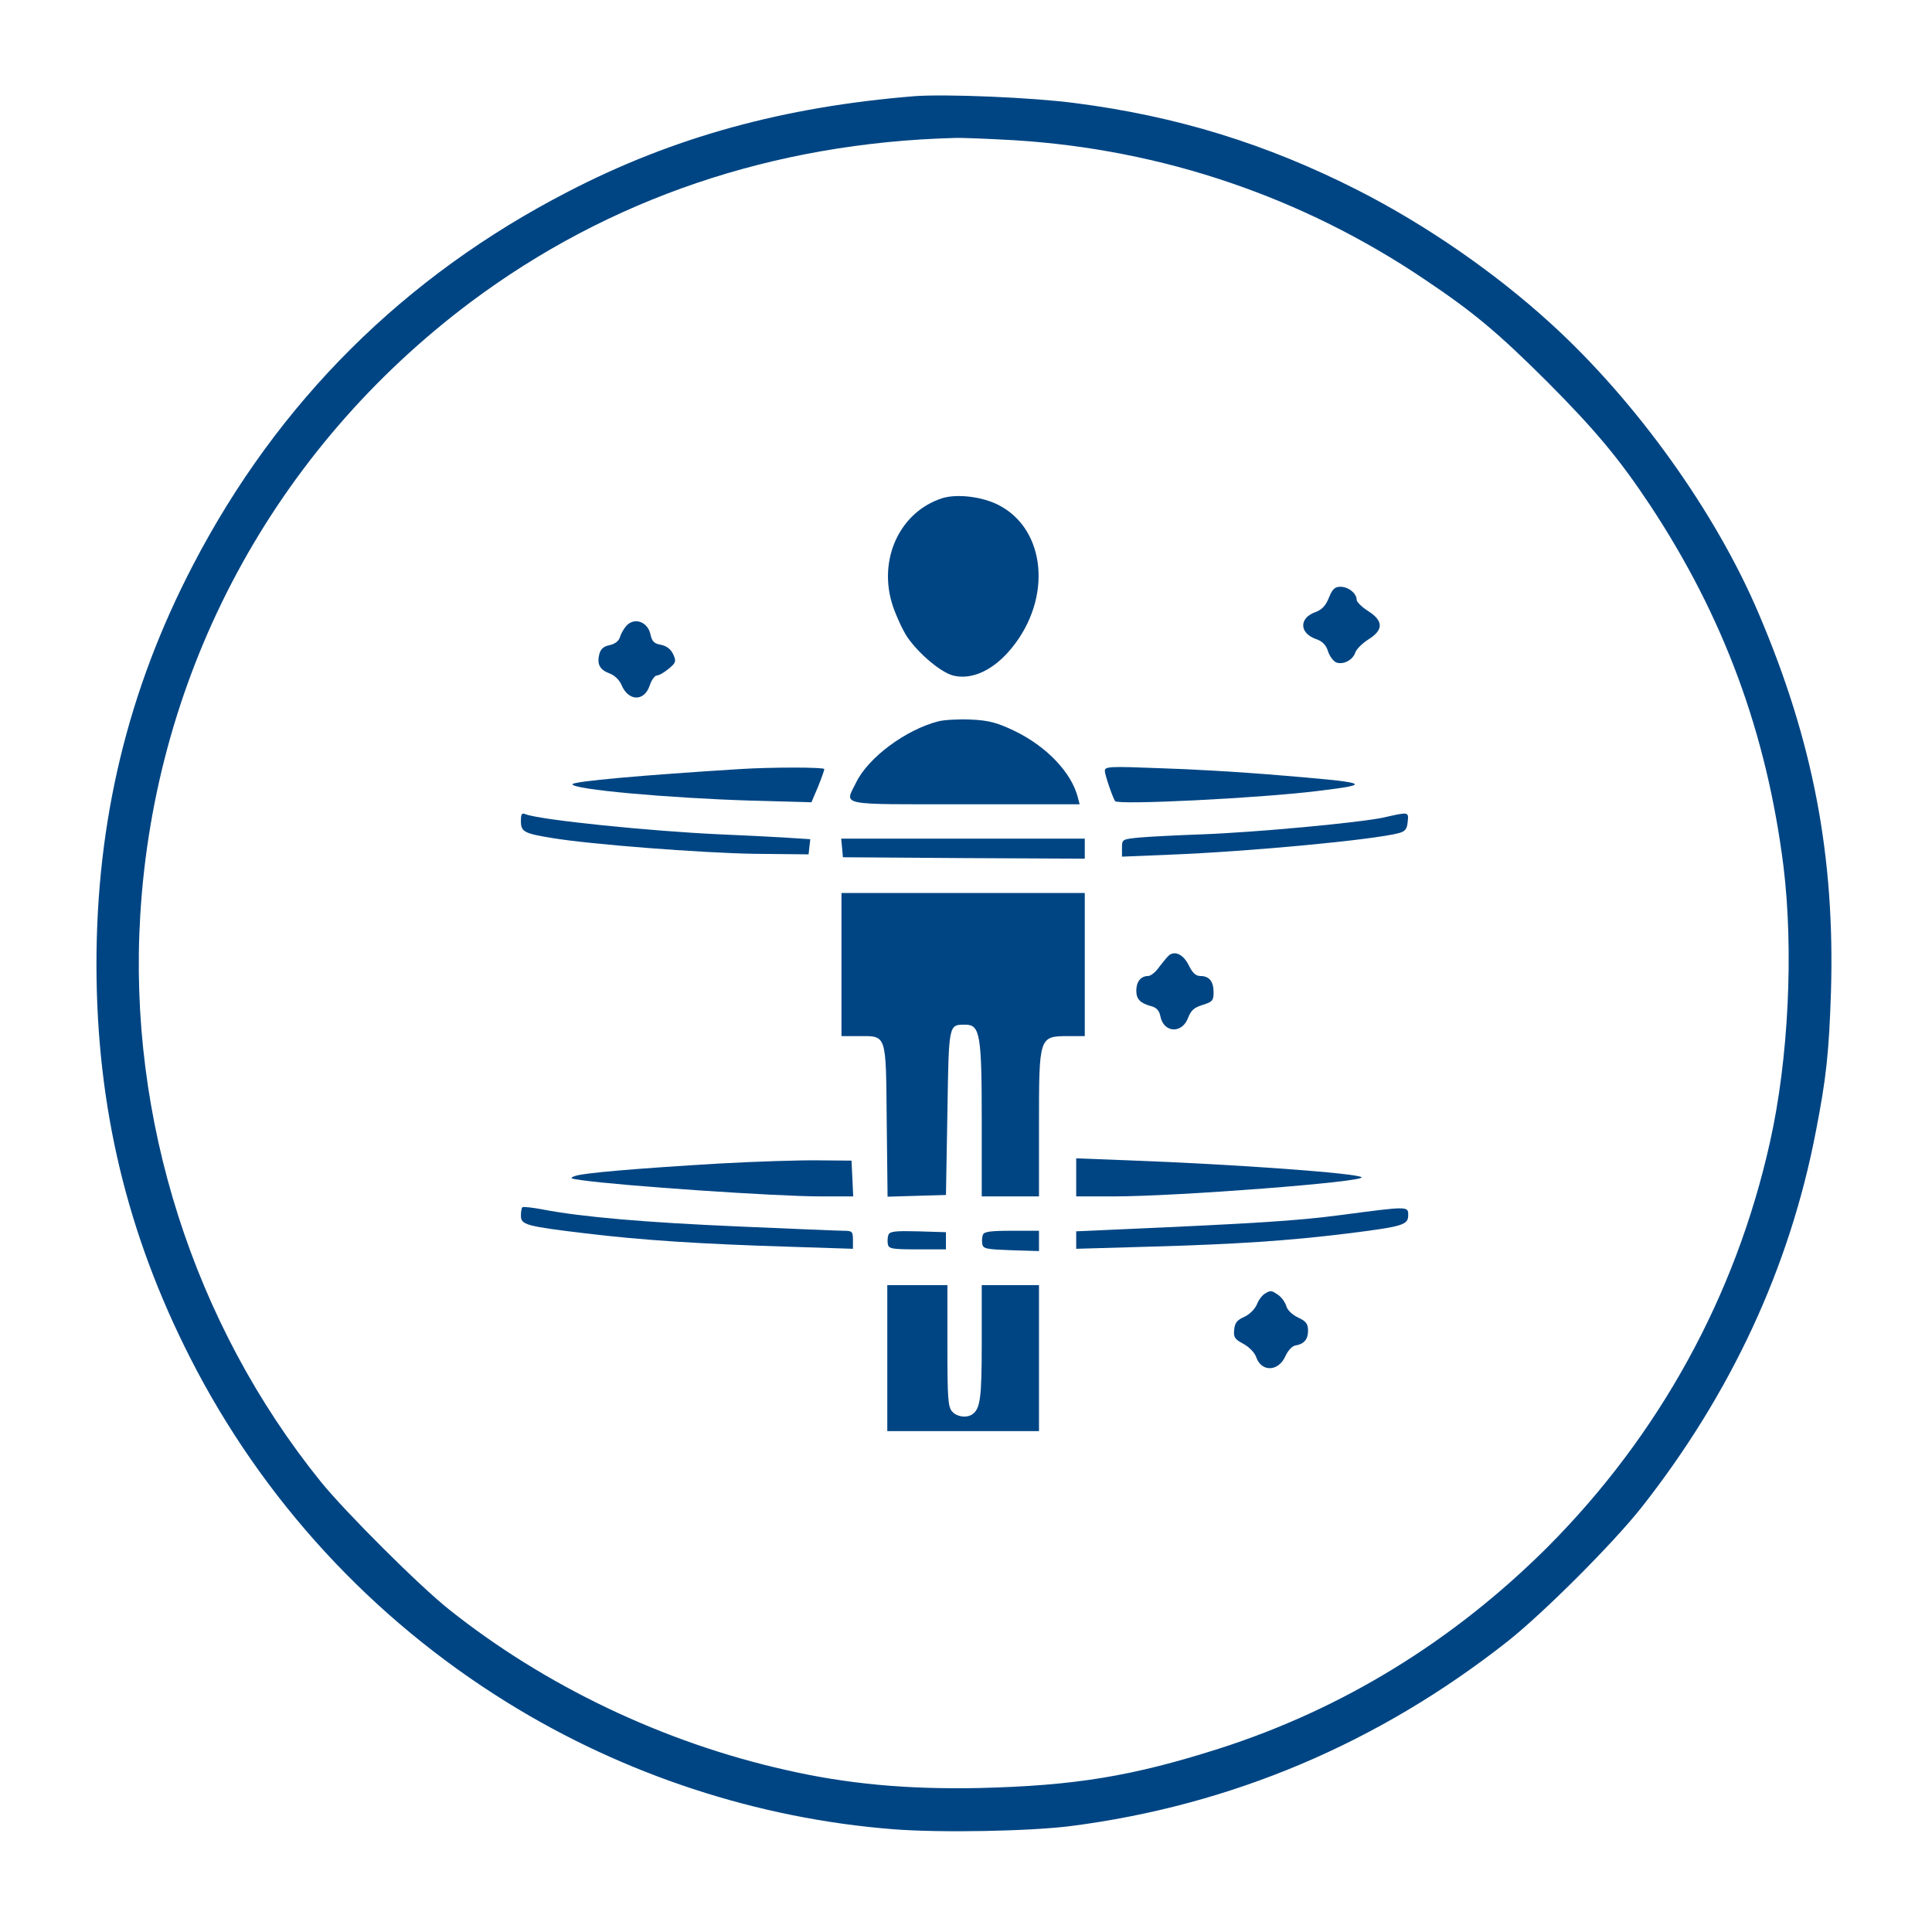 <svg version="1.0" preserveAspectRatio="xMidYMid meet" height="500" viewBox="0 0 375 375" zoomAndPan="magnify" width="500" xmlns:xlink="http://www.w3.org/1999/xlink" xmlns="http://www.w3.org/2000/svg"><path fill-rule="nonzero" fill-opacity="1" d="M 177.5 18.668 C 152.109 20.723 130.668 26.609 110.223 37.223 C 78.445 53.609 53.945 78 37.5 109.609 C 24.777 134 18.668 159.5 18.723 187.5 C 18.777 214.945 24.668 239.5 36.945 263.609 C 50.945 291.109 72.168 314.168 98.445 330.445 C 121.109 344.5 147.109 353 173.391 355.055 C 182.609 355.777 199.891 355.445 207.777 354.445 C 238.945 350.445 267.5 338.391 292.668 318.555 C 299.609 313.055 313.055 299.609 318.555 292.668 C 335.945 270.609 347.391 246 352.445 219.668 C 354.5 209.168 355 204.277 355.391 192.5 C 356.168 166.277 351.945 143.945 341.391 119.168 C 333.055 99.5 317.668 78 301.109 62.891 C 290.109 52.832 276.777 43.668 263.609 36.945 C 245.891 27.945 228.5 22.555 208.609 20 C 200.168 18.891 183.445 18.223 177.5 18.668 Z M 196.945 27.223 C 225.555 29 252.777 38.223 276.5 54.223 C 286.109 60.668 290.723 64.555 300.332 74.109 C 309.609 83.445 314.277 89 320.277 98.055 C 334.555 119.668 342.891 142.223 346.168 168.109 C 348.168 184.445 347.168 205.555 343.555 221.668 C 336.891 251.609 322 278.609 300.332 300.332 C 282.109 318.5 260.609 331.723 236.668 339.391 C 219.777 344.777 208.609 346.609 190 347.055 C 176.055 347.332 164.445 346.277 152.555 343.555 C 128.777 338.223 105.777 327.223 87.223 312.445 C 81.391 307.832 67 293.445 62.277 287.609 C 37.555 257 24.832 217.109 27.223 177.668 C 30.055 130.223 53.277 87.168 91.391 58.609 C 118.223 38.555 150.109 27.723 185.277 26.777 C 186.832 26.723 192.055 26.945 196.945 27.223 Z M 196.945 27.223" fill="#004583"></path><path fill-rule="nonzero" fill-opacity="1" d="M 183 96.668 C 174.609 99.277 170.277 108.723 173.332 117.723 C 174 119.668 175.223 122.332 176.109 123.668 C 178.391 126.945 182.555 130.445 184.945 131.109 C 188.609 132.055 192.832 130.109 196.332 125.832 C 204.277 116.168 203.055 102.723 193.777 98 C 190.609 96.391 185.832 95.832 183 96.668 Z M 183 96.668" fill="#004583"></path><path fill-rule="nonzero" fill-opacity="1" d="M 257.945 116 C 257.332 117.555 256.609 118.332 255.277 118.832 C 252.168 119.945 252.168 122.832 255.332 124 C 256.668 124.445 257.391 125.168 257.777 126.445 C 258.109 127.445 258.891 128.445 259.445 128.609 C 260.832 129.055 262.609 128.055 263.055 126.668 C 263.277 126 264.391 124.891 265.609 124.109 C 268.555 122.277 268.555 120.5 265.555 118.609 C 264.332 117.832 263.332 116.832 263.332 116.445 C 263.332 115.168 261.723 113.891 260.168 113.891 C 259.109 113.891 258.609 114.332 257.945 116 Z M 257.945 116" fill="#004583"></path><path fill-rule="nonzero" fill-opacity="1" d="M 121.555 121.5 C 121.055 122.055 120.5 123.055 120.332 123.668 C 120.109 124.445 119.332 125 118.332 125.223 C 117.168 125.445 116.609 125.945 116.332 126.945 C 115.832 128.891 116.391 130 118.332 130.723 C 119.277 131.055 120.223 132 120.609 132.891 C 121.945 136.168 125.055 136.223 126.109 133.055 C 126.445 132 127.109 131.109 127.5 131.109 C 127.945 131.109 128.945 130.5 129.832 129.777 C 131.223 128.609 131.277 128.332 130.668 127 C 130.223 126.055 129.445 125.391 128.332 125.168 C 127 124.945 126.555 124.5 126.277 123.223 C 125.777 120.668 123.109 119.723 121.555 121.5 Z M 121.555 121.5" fill="#004583"></path><path fill-rule="nonzero" fill-opacity="1" d="M 182.168 140 C 175.832 141.609 168.5 147.055 166.168 151.891 C 163.945 156.445 162.223 156.109 187.277 156.109 L 209.555 156.109 L 209.223 154.832 C 208 149.945 203.109 144.832 196.832 141.832 C 193.555 140.277 192 139.832 188.5 139.668 C 186.109 139.555 183.277 139.723 182.168 140 Z M 182.168 140" fill="#004583"></path><path fill-rule="nonzero" fill-opacity="1" d="M 143.609 149.277 C 124.777 150.445 111.109 151.668 111.109 152.223 C 111.109 153.223 129.555 154.891 145.555 155.391 L 157.5 155.723 L 158.777 152.723 C 159.445 151.055 160 149.5 160 149.277 C 160 148.891 149.609 148.891 143.609 149.277 Z M 143.609 149.277" fill="#004583"></path><path fill-rule="nonzero" fill-opacity="1" d="M 214.445 149.609 C 214.445 150.391 216 154.891 216.445 155.5 C 217.055 156.277 244.109 154.945 255.555 153.555 C 266.945 152.168 266.332 151.945 245.832 150.277 C 240.332 149.832 231 149.277 225.168 149.109 C 215.445 148.723 214.445 148.777 214.445 149.609 Z M 214.445 149.609" fill="#004583"></path><path fill-rule="nonzero" fill-opacity="1" d="M 101.109 159.391 C 101.109 161.445 101.723 161.777 107.223 162.668 C 114.5 163.891 136.109 165.555 146.391 165.723 L 156.945 165.832 L 157.109 164.332 L 157.277 162.891 L 152.109 162.555 C 149.277 162.391 143.723 162.109 139.723 161.945 C 126.277 161.332 105 159.168 102.055 158.055 C 101.277 157.723 101.109 157.945 101.109 159.391 Z M 101.109 159.391" fill="#004583"></path><path fill-rule="nonzero" fill-opacity="1" d="M 268.609 158.668 C 264.055 159.668 243.832 161.555 233.332 161.945 C 228.609 162.109 223.168 162.391 221.277 162.555 C 217.832 162.891 217.777 162.891 217.777 164.555 L 217.777 166.277 L 227.109 165.891 C 242.723 165.277 266.609 163 271.445 161.723 C 272.723 161.391 273.109 160.945 273.223 159.555 C 273.445 157.555 273.5 157.555 268.609 158.668 Z M 268.609 158.668" fill="#004583"></path><path fill-rule="nonzero" fill-opacity="1" d="M 163.445 164.555 L 163.609 166.391 L 187.109 166.555 L 210.555 166.668 L 210.555 162.777 L 163.277 162.777 Z M 163.445 164.555" fill="#004583"></path><path fill-rule="nonzero" fill-opacity="1" d="M 163.332 187.223 L 163.332 201.109 L 166.555 201.109 C 172.168 201.109 171.945 200.391 172.109 217.5 L 172.277 232.277 L 177.945 232.109 L 183.609 231.945 L 183.891 215.945 C 184.168 198.555 184.109 198.891 187.391 198.891 C 190.223 198.891 190.555 200.832 190.555 217.5 L 190.555 232.223 L 201.668 232.223 L 201.668 218.277 C 201.668 201.168 201.668 201.109 207.391 201.109 L 210.555 201.109 L 210.555 173.332 L 163.332 173.332 Z M 163.332 187.223" fill="#004583"></path><path fill-rule="nonzero" fill-opacity="1" d="M 226.945 185.391 C 226.609 185.668 225.777 186.668 225.055 187.609 C 224.391 188.609 223.391 189.445 222.832 189.445 C 221.445 189.445 220.555 190.555 220.555 192.277 C 220.555 193.945 221.332 194.723 223.391 195.277 C 224.445 195.555 225 196.109 225.223 197.223 C 225.832 200.5 229.445 200.723 230.609 197.555 C 231.168 196.109 231.777 195.555 233.445 195.055 C 235.332 194.445 235.555 194.223 235.555 192.609 C 235.555 190.5 234.723 189.445 233 189.445 C 232.109 189.445 231.445 188.832 230.723 187.332 C 229.723 185.332 228.168 184.5 226.945 185.391 Z M 226.945 185.391" fill="#004583"></path><path fill-rule="nonzero" fill-opacity="1" d="M 139.723 225.832 C 123.832 226.777 113.109 227.668 111.555 228.277 C 110.5 228.668 110.723 228.777 112.777 229.055 C 120.5 230.168 150.668 232.223 159.277 232.223 L 165.609 232.223 L 165.445 228.723 L 165.277 225.277 L 158.891 225.223 C 155.391 225.168 146.777 225.445 139.723 225.832 Z M 139.723 225.832" fill="#004583"></path><path fill-rule="nonzero" fill-opacity="1" d="M 208.891 228.5 L 208.891 232.223 L 216.109 232.223 C 228.555 232.223 265.168 229.391 264.277 228.5 C 263.445 227.723 240 226 219.055 225.223 L 208.891 224.832 Z M 208.891 228.5" fill="#004583"></path><path fill-rule="nonzero" fill-opacity="1" d="M 101.391 234.332 C 101.223 234.5 101.109 235.223 101.109 235.945 C 101.109 237.723 102 238 113.609 239.391 C 124.723 240.723 135.5 241.445 153.5 242 L 165.555 242.391 L 165.555 240.609 C 165.555 239.055 165.391 238.891 163.777 238.891 C 162.777 238.891 153.555 238.5 143.332 238.055 C 125.223 237.277 113.055 236.223 105.445 234.777 C 103.391 234.391 101.555 234.168 101.391 234.332 Z M 101.391 234.332" fill="#004583"></path><path fill-rule="nonzero" fill-opacity="1" d="M 260.277 235.832 C 251.891 236.945 244.168 237.445 216.277 238.668 L 208.891 239 L 208.891 242.391 L 222.391 242 C 240.332 241.5 249.891 240.832 261.332 239.445 C 272.391 238.055 273.332 237.777 273.332 235.832 C 273.332 234.109 273.332 234.109 260.277 235.832 Z M 260.277 235.832" fill="#004583"></path><path fill-rule="nonzero" fill-opacity="1" d="M 172.445 239.668 C 172.277 240.109 172.223 240.945 172.332 241.5 C 172.5 242.391 173.168 242.5 178.055 242.5 L 183.609 242.5 L 183.609 239.168 L 178.168 239 C 173.832 238.891 172.723 239 172.445 239.668 Z M 172.445 239.668" fill="#004583"></path><path fill-rule="nonzero" fill-opacity="1" d="M 190.777 239.668 C 190.609 240.109 190.555 240.945 190.668 241.5 C 190.832 242.391 191.555 242.5 196.277 242.668 L 201.668 242.832 L 201.668 238.891 L 196.391 238.891 C 192.277 238.891 191 239.055 190.777 239.668 Z M 190.777 239.668" fill="#004583"></path><path fill-rule="nonzero" fill-opacity="1" d="M 172.223 263.609 L 172.223 277.777 L 201.668 277.777 L 201.668 249.445 L 190.555 249.445 L 190.555 260.609 C 190.555 271.445 190.277 273.5 188.668 274.555 C 187.555 275.277 185.723 275 184.832 274 C 184 273.109 183.891 271.391 183.891 261.223 L 183.891 249.445 L 172.223 249.445 Z M 172.223 263.609" fill="#004583"></path><path fill-rule="nonzero" fill-opacity="1" d="M 245.5 251.109 C 245 251.391 244.277 252.332 243.945 253.223 C 243.555 254.109 242.5 255.168 241.5 255.609 C 240.109 256.223 239.668 256.777 239.555 258.109 C 239.391 259.555 239.668 259.945 241.332 260.832 C 242.445 261.445 243.555 262.555 243.832 263.445 C 244.891 266.391 248.168 266.223 249.5 263.223 C 249.945 262.223 250.777 261.277 251.391 261.168 C 253.109 260.891 253.891 260 253.891 258.277 C 253.891 256.945 253.5 256.445 251.945 255.723 C 250.777 255.168 249.832 254.223 249.668 253.5 C 249.445 252.777 248.777 251.832 248.168 251.391 C 246.777 250.445 246.668 250.391 245.5 251.109 Z M 245.5 251.109" fill="#004583"></path></svg>